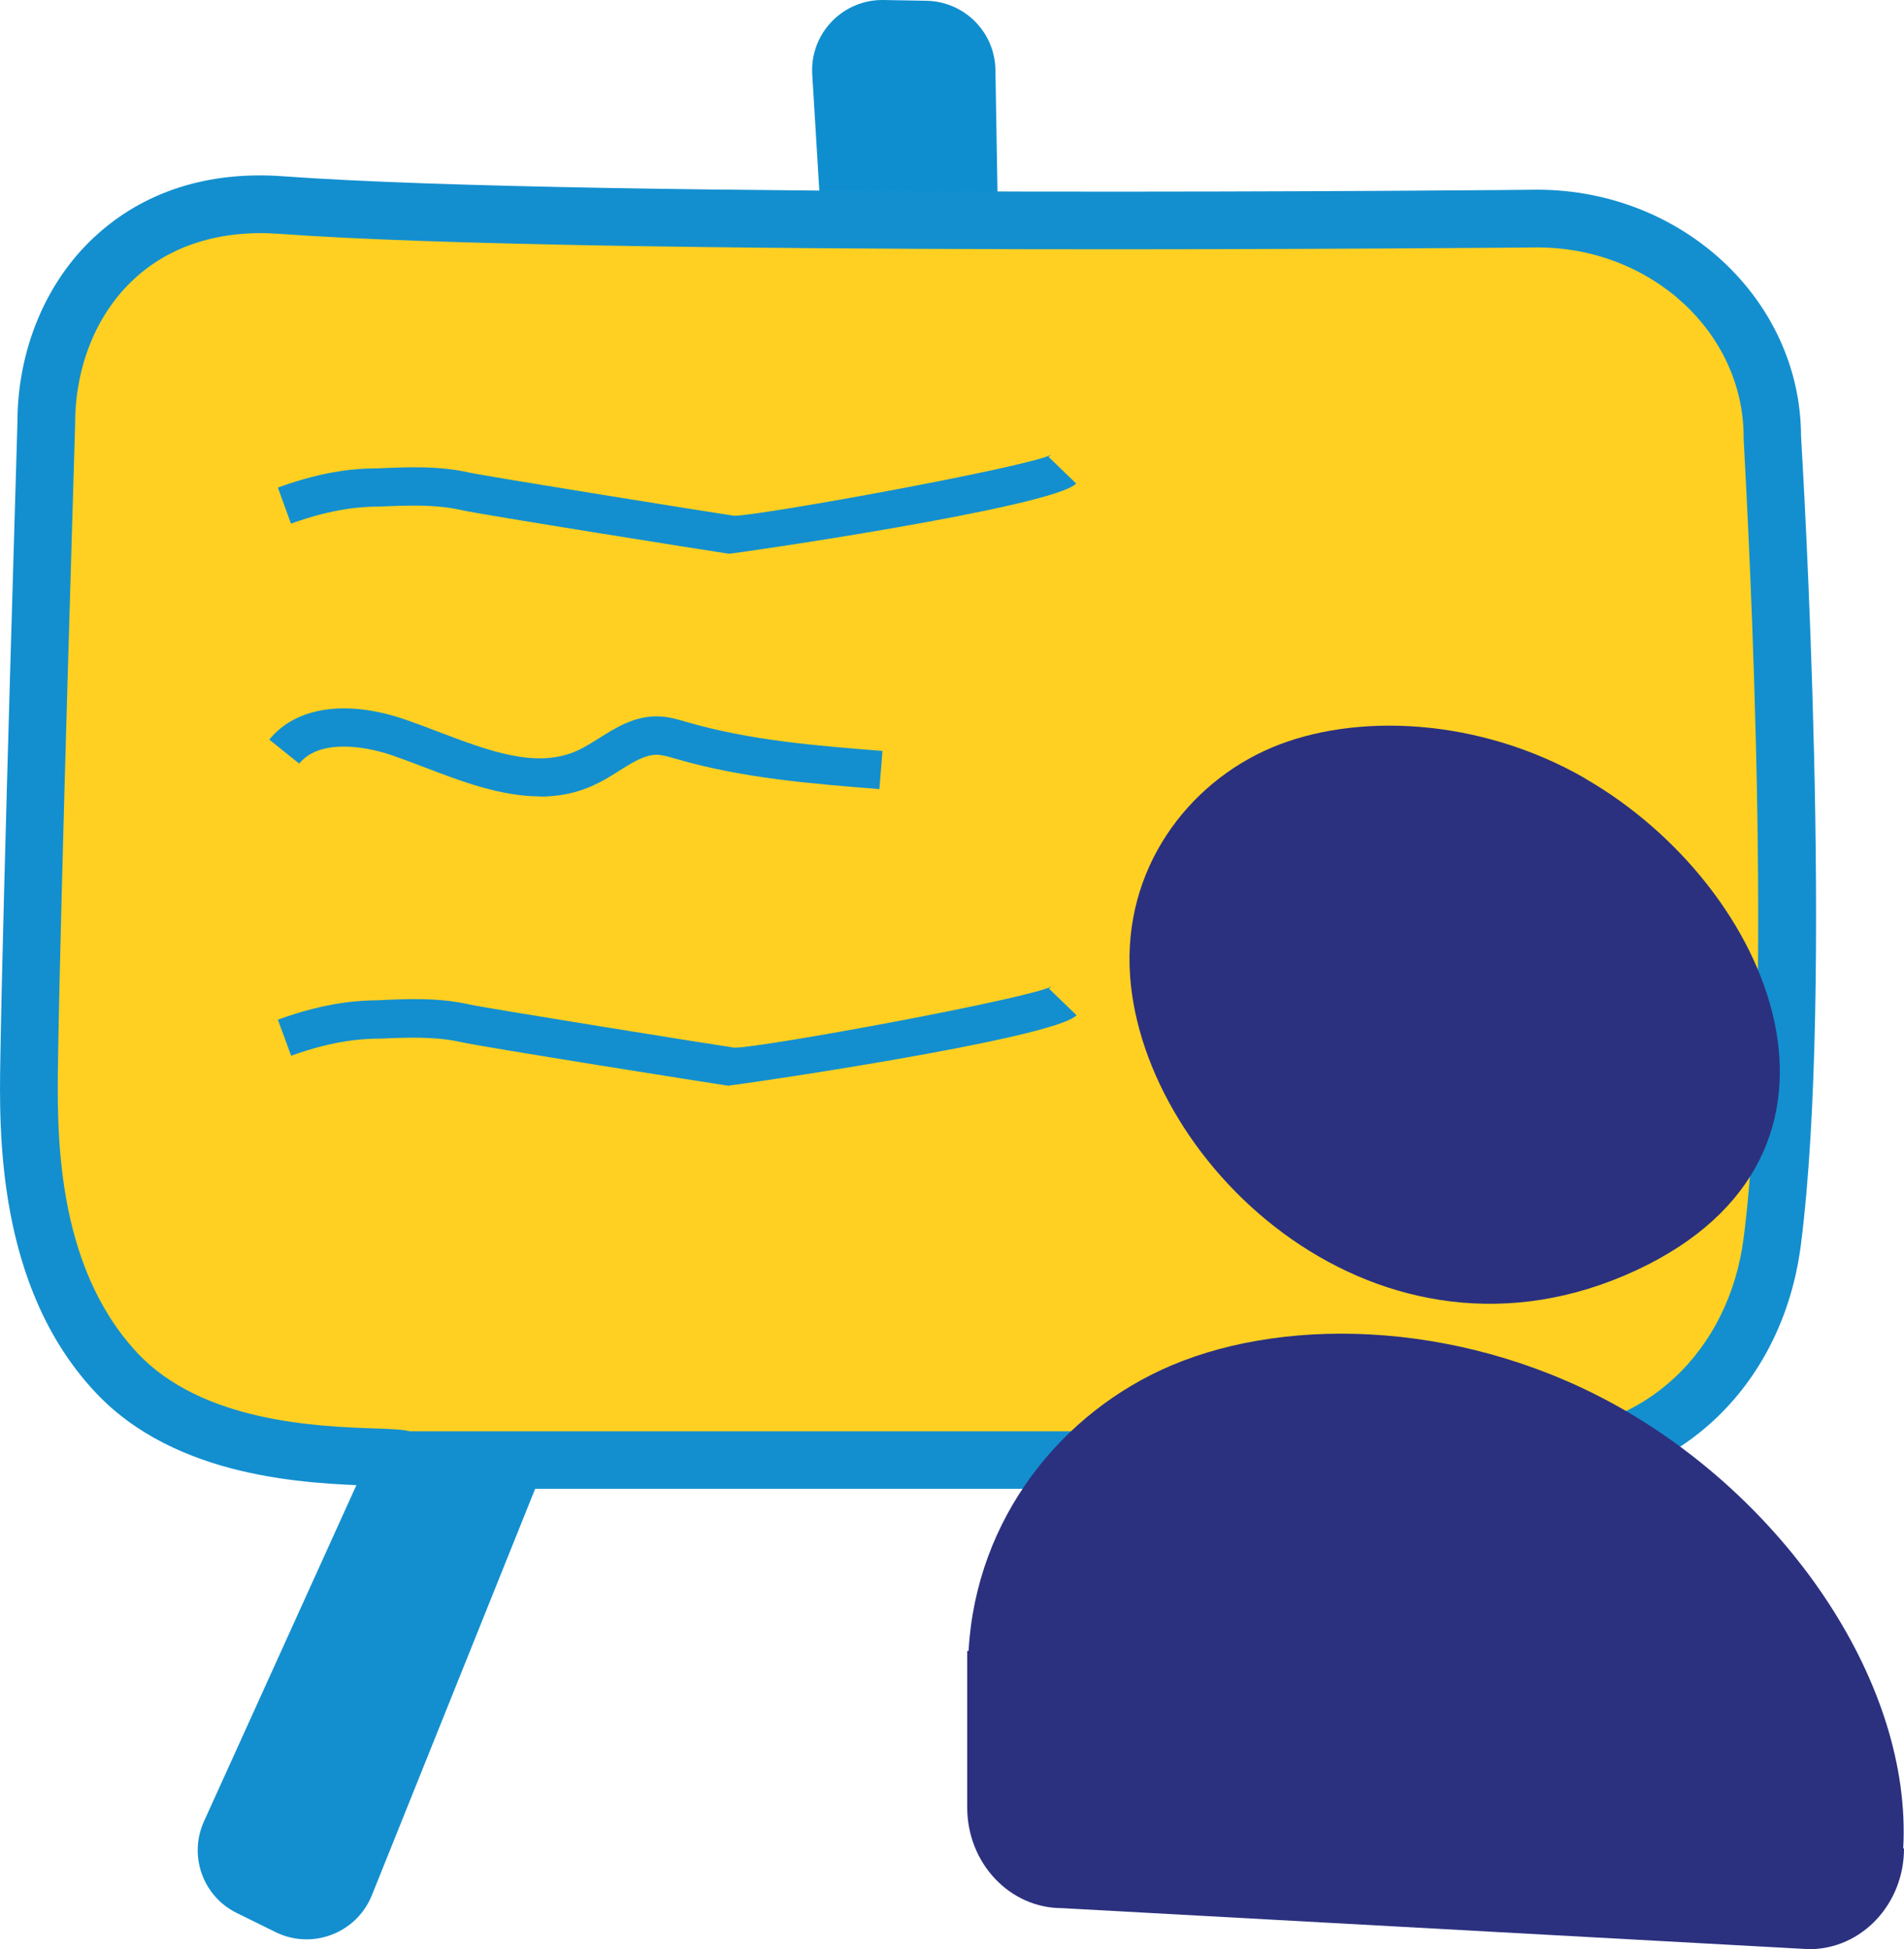 <svg xmlns="http://www.w3.org/2000/svg" id="uuid-7e5fa1ee-0e9a-4ca4-b731-6bad3fb64d9c" viewBox="0 0 79.552 81.437"><defs><style>.uuid-d7f4ce9c-f629-4b0a-8517-74fe3fda8e17{fill:#2b317f;}.uuid-aca8f831-b544-4894-93b0-8b0b50c81b7d{fill:#0e8ecf;}.uuid-fdde08c6-b9f2-4678-acab-784922c71fbe{fill:#ffd022;}.uuid-f4b14a67-d0fe-47bb-8866-43024cb89688{fill:#138fcf;}</style></defs><g id="uuid-d8f90333-1958-48a8-a151-65cd4978329b"><path class="uuid-f4b14a67-d0fe-47bb-8866-43024cb89688" d="M16.899,57.62l-8.374,18.472c-.657,1.442-.048,3.142,1.378,3.839l1.611.793c1.531.753,3.382.048,4.023-1.539l8.663-21.565h-7.301Z"></path><path class="uuid-aca8f831-b544-4894-93b0-8b0b50c81b7d" d="M41.935,23.192l-.345-20.275c-.024-1.587-1.306-2.861-2.893-2.885L36.91 0c-1.707-.024-3.077,1.41-2.973,3.109l1.41,23.2,6.587-3.125v.008Z"></path><path class="uuid-fdde08c6-b9f2-4678-acab-784922c71fbe" d="M74.038,18.264s1.402,22.719,0,33.61c-.641,5.001-4.392,9.128-9.817,9.128H16.915c-.409-.385-8.11.585-12.077-3.678-3.662-3.935-3.67-9.729-3.622-13.127.104-6.627.713-26.494.713-26.494,0-5.041,3.518-9.593,9.817-9.136,13.087.962,52.483.569,52.483.569,5.417,0,9.817,4.087,9.817,9.128"></path><path class="uuid-f4b14a67-d0fe-47bb-8866-43024cb89688" d="M64.23,62.204H16.443l-.104-.096c-.2-.016-.497-.024-.769-.032-2.669-.096-8.222-.281-11.612-3.935C-.138,53.741-.041,47.282.015,44.173c.104-6.555.713-26.318.713-26.518,0-3.013,1.17-5.858,3.222-7.758,2.036-1.891,4.752-2.765,7.886-2.532,12.886.946,51.986.569,52.387.561,6.074,0,11.011,4.616,11.027,10.29.08,1.354,1.378,23.032-.008,33.803-.769,5.994-5.297,10.178-11.011,10.178v.008ZM17.148,59.8h47.081c4.464,0,8.014-3.326,8.623-8.078,1.37-10.658,0-33.161,0-33.386v-.072c0-4.367-3.863-7.926-8.615-7.926-.385,0-39.589.385-52.571-.569-2.436-.176-4.544.473-6.075,1.899-1.563,1.45-2.452,3.646-2.452,6.035,0,.232-.617,19.979-.713,26.518-.048,3.005-.136,8.599,3.302,12.293,2.717,2.917,7.589,3.085,9.937,3.166.713.024,1.162.04,1.491.128l-.008-.008Z"></path><path class="uuid-f4b14a67-d0fe-47bb-8866-43024cb89688" d="M30.459,45.367c-.569-.08-10.37-1.635-11.195-1.827-1.09-.248-2.292-.192-3.446-.144h-.152c-.449.016-1.643.04-3.502.713l-.553-1.507c2.108-.769,3.494-.793,4.023-.809h.112c1.266-.064,2.58-.12,3.879.176.689.152,10.218,1.683,11.059,1.803h.016c1.146,0,12.229-2.035,13.255-2.564,0,0-.056.032-.128.096l1.154,1.114c-.97,1.002-14.313,2.933-14.505,2.933l-.016.016ZM22.566,33.274c-1.635,0-3.286-.625-4.792-1.202-.457-.176-.914-.345-1.362-.505-1.378-.473-3.133-.633-3.911.337l-1.25-1.002c1.106-1.37,3.221-1.683,5.674-.841.465.16.938.337,1.41.521,2.116.801,4.111,1.563,5.826.761.273-.128.553-.305.85-.489.713-.449,1.515-.962,2.532-.922.417.016.785.128,1.114.224,2.677.785,5.489,1.002,8.214,1.218l-.128,1.595c-2.805-.224-5.698-.449-8.479-1.258-.329-.096-.577-.168-.793-.176-.505-.016-1.018.304-1.611.673-.321.208-.657.417-1.026.585-.745.353-1.507.489-2.276.489l.008-.008ZM30.459,23.136c-.569-.08-10.362-1.635-11.195-1.827-1.09-.248-2.292-.192-3.446-.144h-.16c-.449.016-1.643.04-3.502.713l-.545-1.507c2.1-.769,3.494-.793,4.015-.801h.112c1.266-.056,2.572-.12,3.879.176.689.152,10.218,1.683,11.059,1.803,1.082,0,12.237-2.027,13.263-2.556,0,0-.056.032-.128.096l1.154,1.114c-.978,1.002-14.313,2.933-14.513,2.933h.008Z"></path><path class="uuid-d7f4ce9c-f629-4b0a-8517-74fe3fda8e17" d="M79.52,77.222c.369-6.844-4.792-14.361-11.684-18.328-6.395-3.678-13.872-3.967-18.881-1.851-4.584,1.939-8.174,6.371-8.487,11.933h-.056v6.539c0,2.324,1.771,4.207,3.959,4.207l31.222,1.715c2.188,0,3.959-1.883,3.959-4.207h-.032v-.008Z"></path><path class="uuid-d7f4ce9c-f629-4b0a-8517-74fe3fda8e17" d="M66.233,32.529c7.862,4.528,12.502,15.707,2.14,20.54-10.707,4.985-20.596-4.295-21.157-12.301-.312-4.448,2.396-8.038,5.906-9.528,3.478-1.475,8.671-1.274,13.111,1.282"></path></g></svg>